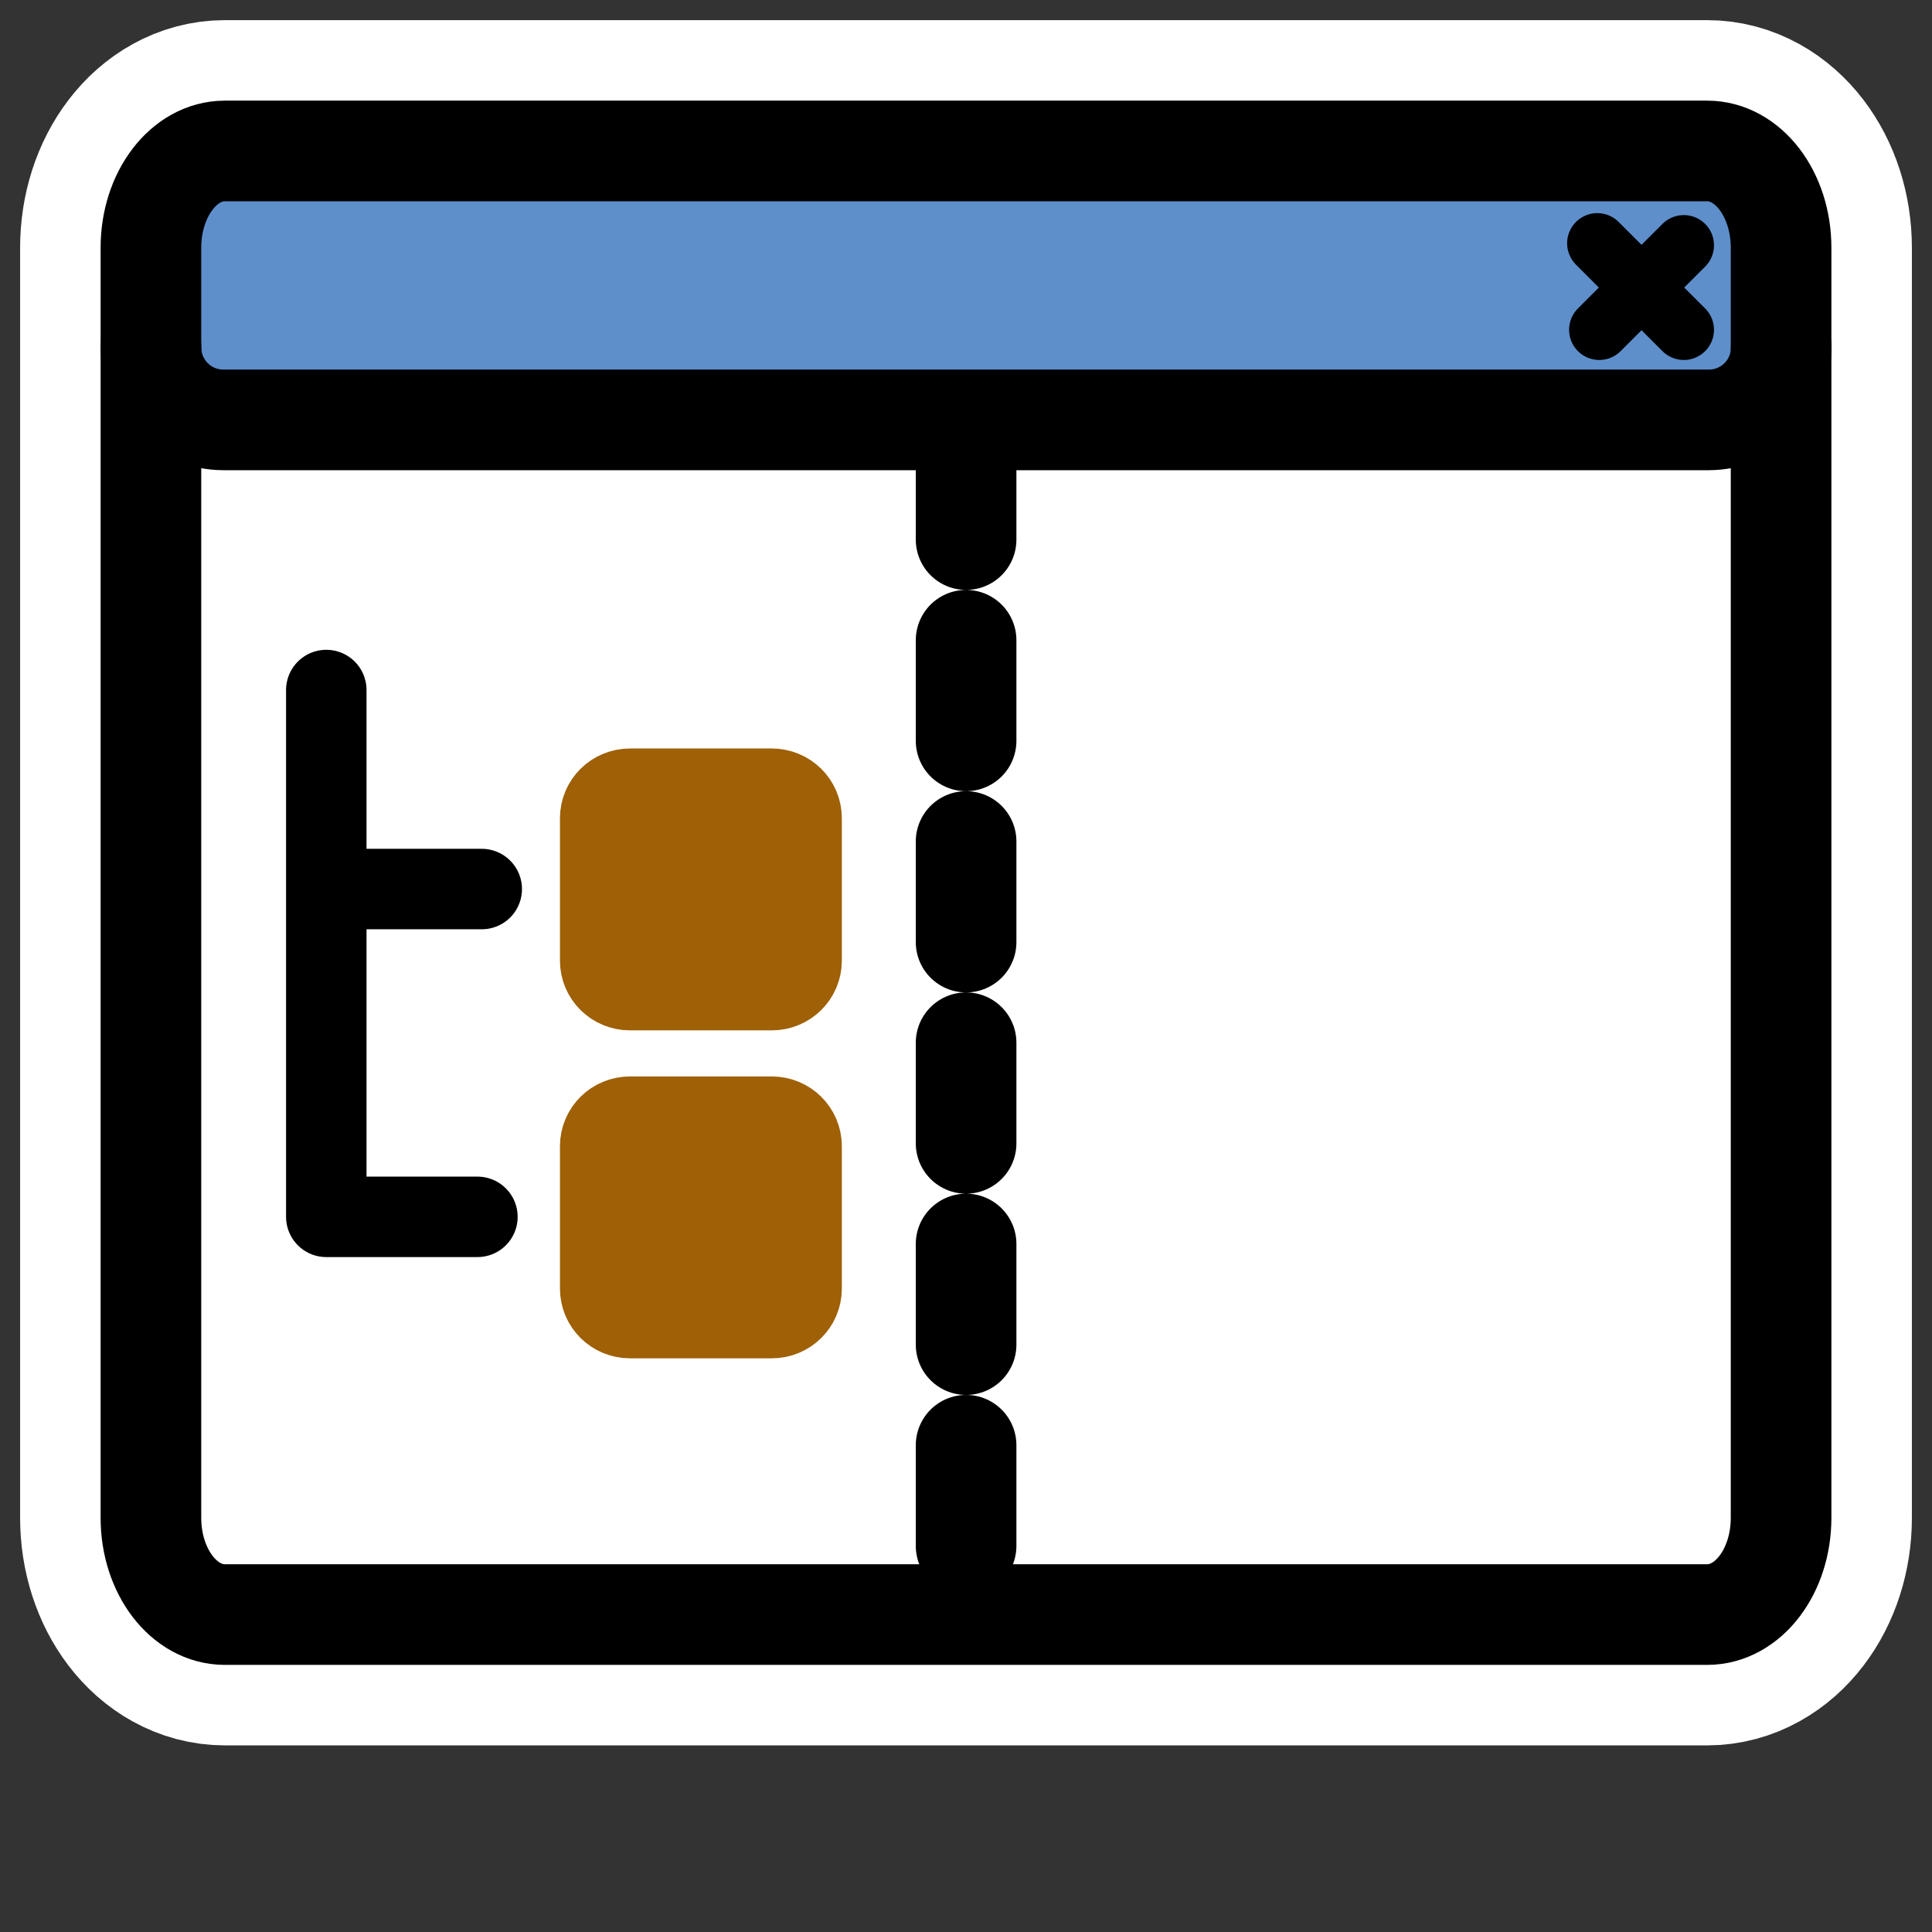 <?xml version="1.0" encoding="UTF-8" standalone="no"?>
<svg
    xmlns:inkscape="http://www.inkscape.org/namespaces/inkscape"
    xmlns:rdf="http://www.w3.org/1999/02/22-rdf-syntax-ns#"
    xmlns="http://www.w3.org/2000/svg"
    xmlns:sodipodi="http://inkscape.sourceforge.net/DTD/sodipodi-0.dtd"
    xmlns:ns1="http://sozi.baierouge.fr"
    xmlns:cc="http://web.resource.org/cc/"
    xmlns:xlink="http://www.w3.org/1999/xlink"
    xmlns:dc="http://purl.org/dc/elements/1.1/"
    id="svg1"
    sodipodi:docname="view_sidetree.svg"
    viewBox="0 0 60 60"
    sodipodi:version="0.32"
    _SVGFile__filename="oldscale/actions/view_sidetree.svg"
    version="1.0"
    y="0"
    x="0"
    inkscape:version="0.41"
    sodipodi:docbase="/home/danny/work/icons/primary/scalable/actions"
  >
  <rect x="0" y="0" width="60" height="60" fill="#333333" stroke="none"/>
  <sodipodi:namedview
      id="base"
      bordercolor="#666666"
      inkscape:pageshadow="2"
      inkscape:window-y="0"
      pagecolor="#ffffff"
      inkscape:window-height="691"
      inkscape:zoom="9.8238823"
      inkscape:window-x="0"
      borderopacity="1.0"
      inkscape:current-layer="svg1"
      inkscape:cx="29.934624"
      inkscape:cy="28.809113"
      inkscape:window-width="1020"
      inkscape:pageopacity="0.0"
  />
  <path
      id="path1793"
      style="stroke-linejoin:round;stroke:#ffffff;stroke-linecap:round;stroke-width:8.125;fill:none"
      transform="translate(.848 -.94)"
      d="m6.136 5.628c-1.272 0-2.297 1.341-2.297 3.006v39.442c0 1.666 1.024 3.006 2.297 3.006h46.032c1.273 0 2.297-1.34 2.297-3.006v-39.442c0-1.666-1.024-3.006-2.297-3.006h-46.032z"
  />
  <path
      id="rect921"
      style="stroke-linejoin:round;fill-rule:evenodd;stroke-linecap:round;stroke-width:2.732;fill:#ffffff"
      d="m6.984 4.688c-1.272 0-2.297 1.341-2.297 3.006v39.442c0 1.665 1.024 3.006 2.297 3.006h46.033c1.272 0 2.296-1.341 2.296-3.006v-39.442c0-1.666-1.024-3.006-2.296-3.006h-46.033z"
  />
  <path
      id="rect922"
      style="stroke-linejoin:round;fill-rule:evenodd;stroke-linecap:round;stroke-width:3.125;fill:#5e8fcb"
      d="m6.939 4.579c-1.248 0-2.252 1.004-2.252 2.252v3.958c0 1.247 1.004 2.252 2.252 2.252h46.123c1.247 0 2.251-1.005 2.251-2.252v-3.958c0-1.248-1.004-2.252-2.251-2.252h-46.123z"
  />
  <path
      id="path923"
      style="stroke-linejoin:round;stroke:#000000;stroke-linecap:round;stroke-width:1.875;fill:none"
      d="m52.292 7.617l-2.625 2.625m-0.061-2.686l2.686 2.686"
  />
  <path
      id="rect1561"
      style="stroke-linejoin:round;stroke:#000000;stroke-linecap:round;stroke-width:3.125;fill:none"
      d="m6.984 4.688c-1.272 0-2.297 1.341-2.297 3.006v39.442c0 1.665 1.024 3.006 2.297 3.006h46.033c1.272 0 2.296-1.341 2.296-3.006v-39.442c0-1.666-1.024-3.006-2.296-3.006h-46.033z"
  />
  <path
      id="rect1558"
      style="stroke-linejoin:round;stroke:#000000;stroke-linecap:round;stroke-width:3.125;fill:none"
      d="m4.688 10.788c0 1.247 1.004 2.252 2.252 2.252h46.127c1.247 0 2.252-1.005 2.252-2.252"
  />
  <path
      id="path861"
      style="stroke-linejoin:round;stroke:#000000;stroke-linecap:round;stroke-dasharray:3.125 3.125;stroke-width:3.125;fill:none"
      d="m30.003 13.633v36.12"
  />
  <g
      id="g1757"
      transform="translate(0 .254)"
    >
    <path
        id="path995"
        style="stroke-linejoin:round;fill-rule:evenodd;stroke:#9f6006;stroke-width:2.5;fill:#9f6006"
        d="m19.567 24.241c-0.514 0-0.927 0.408-0.927 0.915v4.425c0 0.506 0.413 0.914 0.927 0.914h4.4c0.514 0 0.927-0.408 0.927-0.914v-4.425c0-0.507-0.413-0.915-0.927-0.915h-4.4z"
    />
    <path
        id="path996"
        style="stroke-linejoin:round;stroke:#000000;stroke-linecap:round;stroke-width:2.734;fill:none"
        transform="matrix(.914 0 0 .914 1.379 1.743)"
        d="m14.713 39.161h-5.135v-17.9m0 6.762h5.282"
    />
    <path
        id="path1756"
        style="stroke-linejoin:round;fill-rule:evenodd;stroke:#9f6006;stroke-width:2.5;fill:#9f6006"
        d="m19.567 34.426c-0.514 0-0.927 0.408-0.927 0.915v4.425c0 0.506 0.413 0.914 0.927 0.914h4.4c0.514 0 0.927-0.408 0.927-0.914v-4.425c0-0.507-0.413-0.915-0.927-0.915h-4.4z"
    />
  </g
  >
</svg
>
